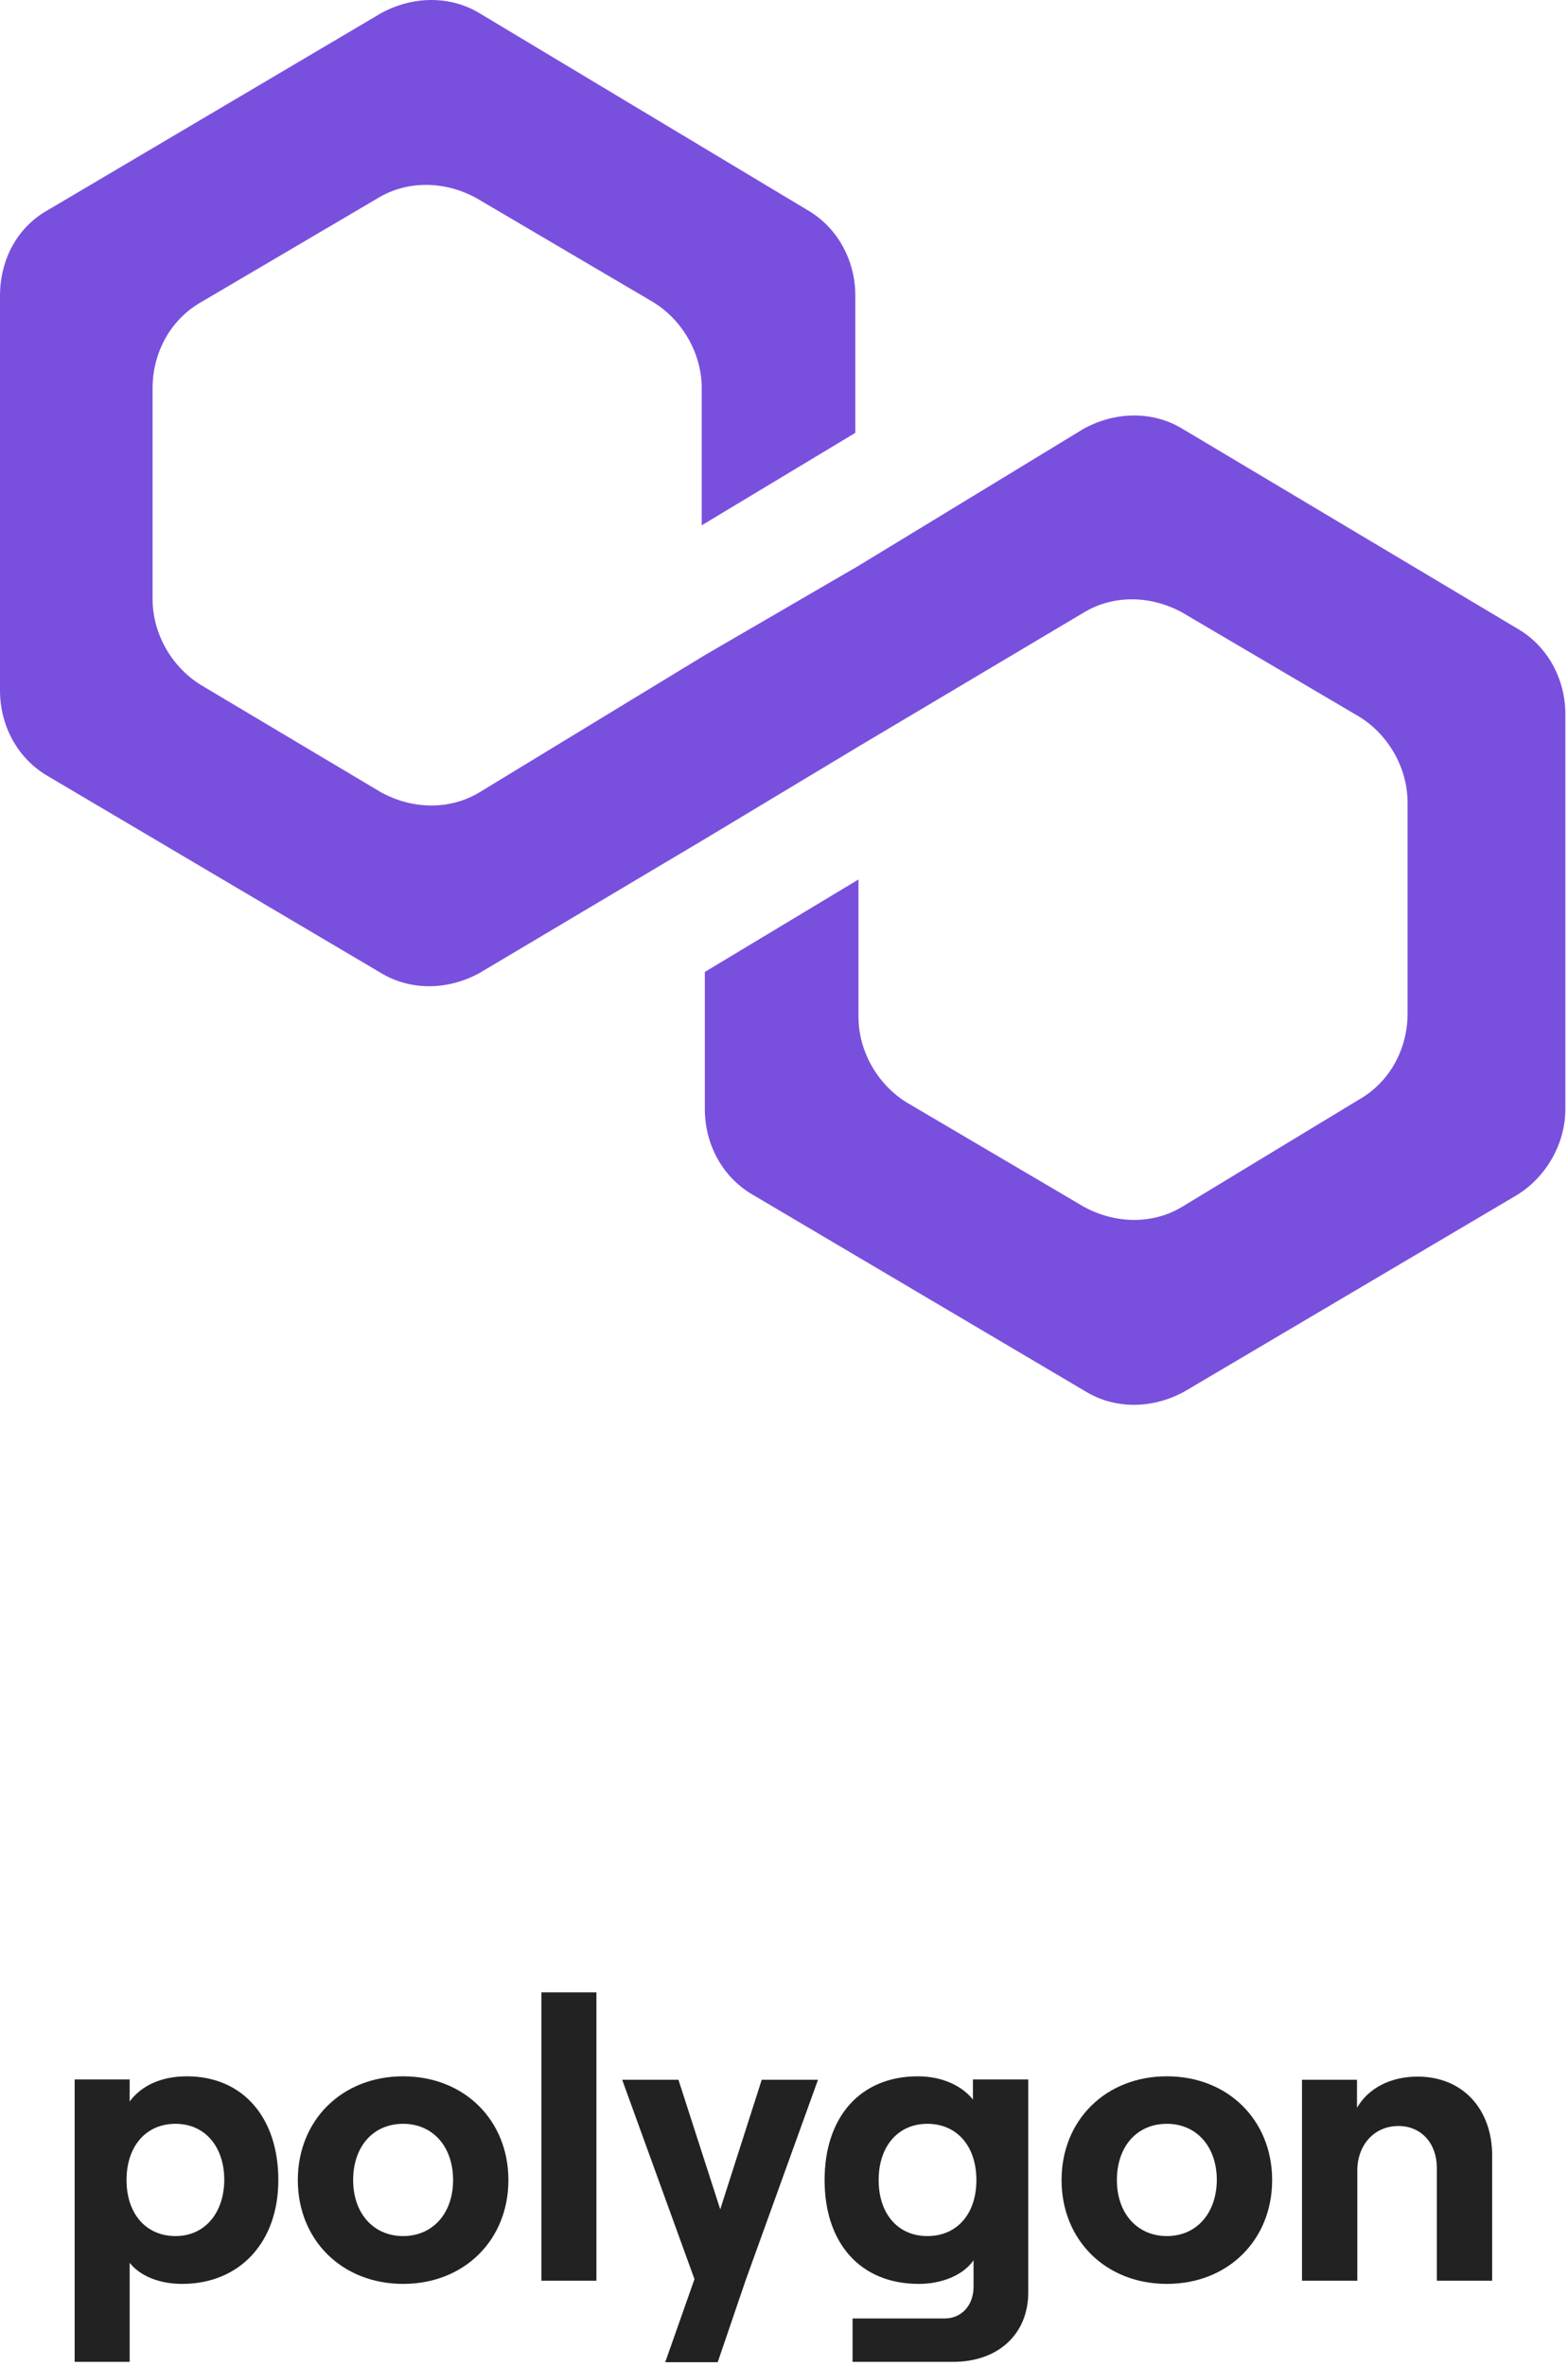 <svg width="63" height="95" viewBox="0 0 63 95" fill="none" xmlns="http://www.w3.org/2000/svg">
<path d="M47.504 17.215C46.336 16.506 44.835 16.506 43.542 17.215L34.492 22.72L28.319 26.307L19.269 31.812C18.101 32.521 16.599 32.521 15.306 31.812L8.091 27.516C6.923 26.807 6.131 25.473 6.131 24.054V15.588C6.131 14.17 6.84 12.835 8.091 12.126L15.181 7.956C16.349 7.247 17.851 7.247 19.143 7.956L26.234 12.126C27.401 12.835 28.194 14.17 28.194 15.588V21.093L34.366 17.381V11.876C34.366 10.458 33.657 9.123 32.406 8.414L19.269 0.532C18.101 -0.177 16.599 -0.177 15.306 0.532L1.96 8.414C0.667 9.123 0 10.458 0 11.876V27.725C0 29.143 0.709 30.477 1.96 31.186L15.306 39.069C16.474 39.778 17.976 39.778 19.269 39.069L28.319 33.689L34.492 29.977L43.542 24.597C44.71 23.888 46.211 23.888 47.504 24.597L54.594 28.767C55.762 29.476 56.554 30.811 56.554 32.229V40.696C56.554 42.114 55.846 43.448 54.594 44.157L47.504 48.453C46.336 49.162 44.835 49.162 43.542 48.453L36.452 44.282C35.284 43.573 34.492 42.239 34.492 40.821V35.315L28.319 39.027V44.532C28.319 45.95 29.028 47.285 30.279 47.994L43.625 55.877C44.793 56.586 46.295 56.586 47.587 55.877L60.934 47.994C62.102 47.285 62.894 45.95 62.894 44.532V28.684C62.894 27.266 62.185 25.931 60.934 25.222L47.504 17.215Z" fill="#7950DD"/>
<path d="M5.21 94.851V90.861C5.639 91.403 6.422 91.707 7.319 91.707C9.617 91.707 11.183 90.052 11.183 87.539C11.183 85.026 9.756 83.372 7.508 83.372C6.473 83.372 5.677 83.751 5.21 84.382V83.498H3V94.838H5.21V94.851ZM7.054 89.787C5.867 89.787 5.084 88.891 5.084 87.539C5.084 86.175 5.867 85.279 7.054 85.279C8.215 85.279 9.011 86.175 9.011 87.539C8.998 88.891 8.203 89.787 7.054 89.787Z" fill="#222222"/>
<path d="M16.197 91.707C18.659 91.707 20.427 89.939 20.427 87.539C20.427 85.14 18.659 83.372 16.197 83.372C13.734 83.372 11.966 85.14 11.966 87.539C11.966 89.939 13.734 91.707 16.197 91.707ZM16.197 89.787C15.009 89.787 14.189 88.878 14.189 87.539C14.189 86.188 14.997 85.279 16.197 85.279C17.384 85.279 18.204 86.188 18.204 87.539C18.204 88.878 17.384 89.787 16.197 89.787Z" fill="#222222"/>
<path d="M23.963 91.58V80H21.753V91.58H23.963Z" fill="#222222"/>
<path d="M30.605 83.511L28.938 88.713L27.259 83.511H24.998L27.903 91.517L26.728 94.851H28.837L29.961 91.555L32.866 83.511H30.605Z" fill="#222222"/>
<path d="M39.091 84.306C38.649 83.751 37.853 83.372 36.881 83.372C34.545 83.372 33.131 85.026 33.131 87.539C33.131 90.052 34.545 91.707 36.919 91.707C37.853 91.707 38.7 91.353 39.116 90.76V91.82C39.116 92.578 38.624 93.096 37.955 93.096H34.255V94.838H38.295C40.101 94.838 41.314 93.727 41.314 92.048V83.498H39.091V84.306ZM37.26 89.787C36.086 89.787 35.303 88.903 35.303 87.539C35.303 86.175 36.086 85.279 37.26 85.279C38.447 85.279 39.23 86.175 39.23 87.539C39.23 88.903 38.447 89.787 37.26 89.787Z" fill="#222222"/>
<path d="M46.883 91.707C49.345 91.707 51.113 89.939 51.113 87.539C51.113 85.14 49.345 83.372 46.883 83.372C44.42 83.372 42.652 85.14 42.652 87.539C42.652 89.939 44.42 91.707 46.883 91.707ZM46.883 89.787C45.696 89.787 44.875 88.878 44.875 87.539C44.875 86.188 45.683 85.279 46.883 85.279C48.069 85.279 48.89 86.188 48.89 87.539C48.878 88.878 48.069 89.787 46.883 89.787Z" fill="#222222"/>
<path d="M54.535 91.58V87.16C54.535 86.125 55.217 85.367 56.189 85.367C57.111 85.367 57.73 86.074 57.73 87.046V91.58H59.953V86.554C59.953 84.698 58.778 83.384 56.96 83.384C55.861 83.384 54.977 83.852 54.522 84.635V83.511H52.312V91.58H54.535Z" fill="#222222"/>
</svg>
